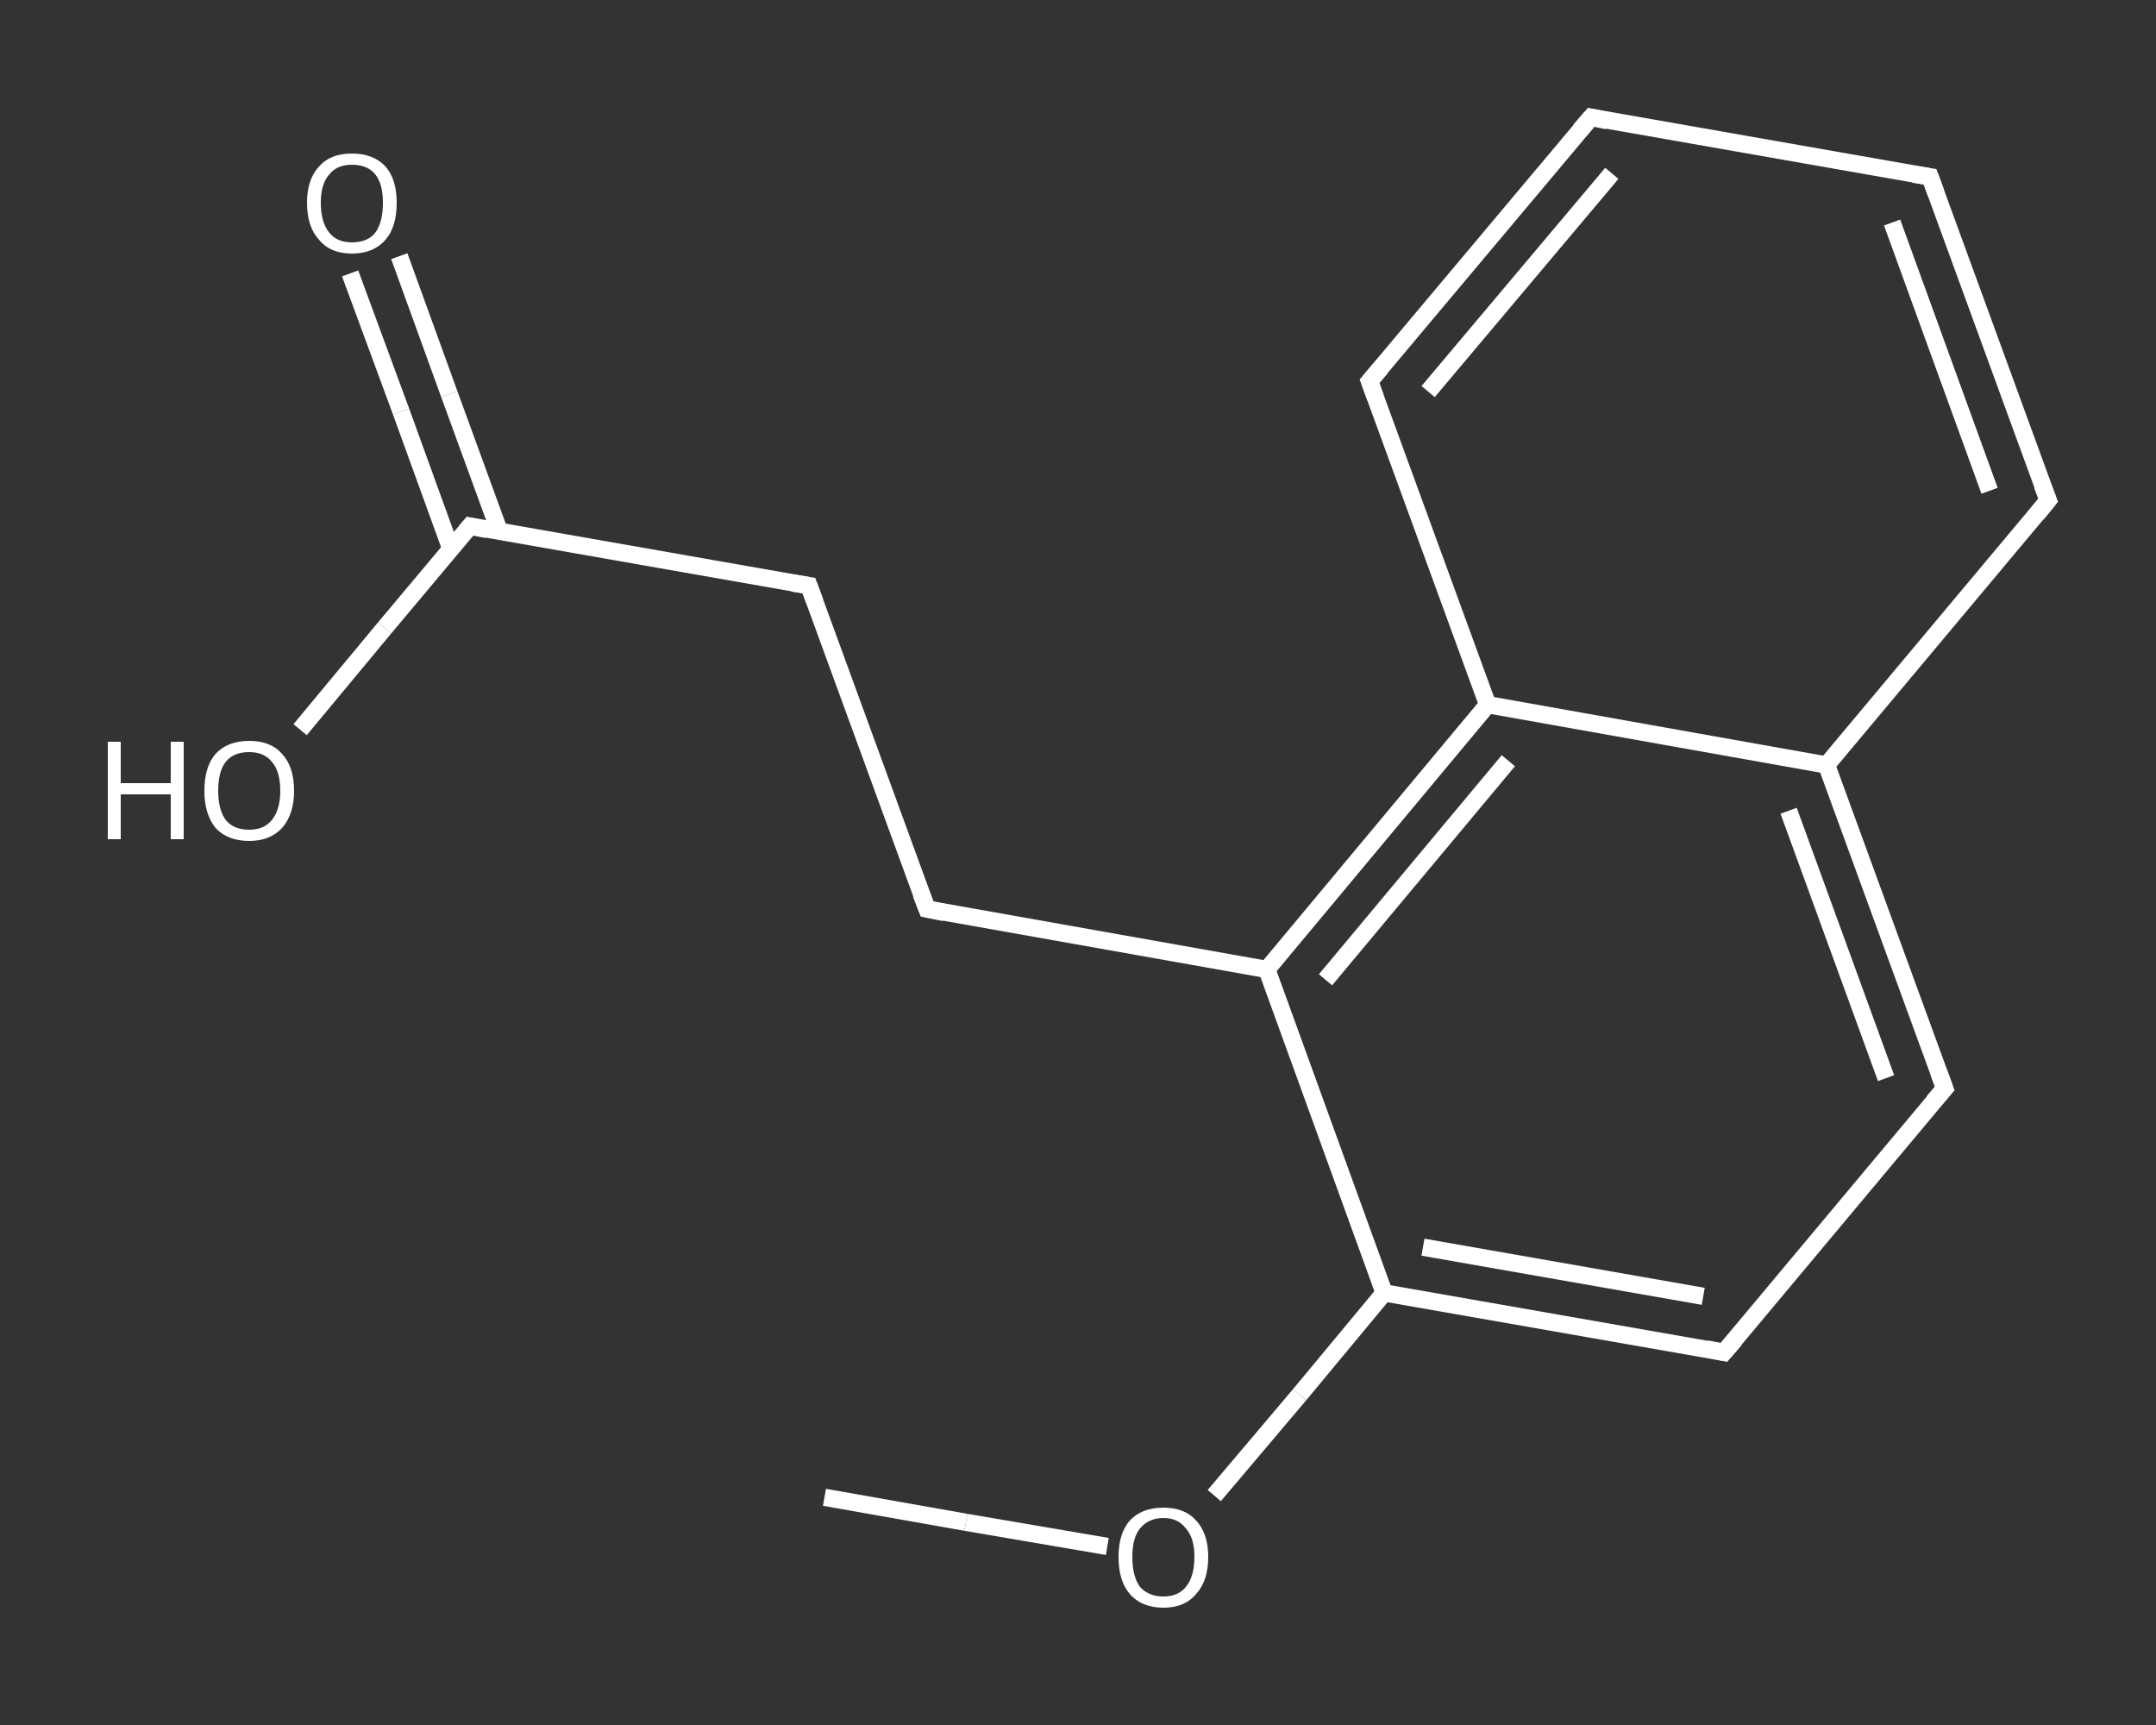 <?xml version='1.0' encoding='iso-8859-1'?>
<svg version='1.1' baseProfile='full'
              xmlns='http://www.w3.org/2000/svg'
                      xmlns:rdkit='http://www.rdkit.org/xml'
                      xmlns:xlink='http://www.w3.org/1999/xlink'
                  xml:space='preserve'
width='250px' height='200px' viewBox='0 0 250 200'>
<rect x="0" y="0" width="250" height="200" fill="#333333" stroke="none"/>
<!-- END OF HEADER -->
<rect style='opacity:1.0;fill:transparent;stroke:none' width='250.0' height='200.0' x='0.0' y='0.0'> </rect>
<path class='bond-0 atom-0 atom-1' d='M 95.6,173.6 L 112.0,176.5' style='fill:none;fill-rule:evenodd;stroke:#FFFFFF;stroke-width:2.0px;stroke-linecap:butt;stroke-linejoin:miter;stroke-opacity:1' />
<path class='bond-0 atom-0 atom-1' d='M 112.0,176.5 L 128.4,179.3' style='fill:none;fill-rule:evenodd;stroke:#FFFFFF;stroke-width:2.0px;stroke-linecap:butt;stroke-linejoin:miter;stroke-opacity:1' />
<path class='bond-1 atom-1 atom-2' d='M 140.8,173.4 L 150.7,161.7' style='fill:none;fill-rule:evenodd;stroke:#FFFFFF;stroke-width:2.0px;stroke-linecap:butt;stroke-linejoin:miter;stroke-opacity:1' />
<path class='bond-1 atom-1 atom-2' d='M 150.7,161.7 L 160.5,149.9' style='fill:none;fill-rule:evenodd;stroke:#FFFFFF;stroke-width:2.0px;stroke-linecap:butt;stroke-linejoin:miter;stroke-opacity:1' />
<path class='bond-2 atom-2 atom-3' d='M 160.5,149.9 L 199.9,156.8' style='fill:none;fill-rule:evenodd;stroke:#FFFFFF;stroke-width:2.0px;stroke-linecap:butt;stroke-linejoin:miter;stroke-opacity:1' />
<path class='bond-2 atom-2 atom-3' d='M 165.0,144.6 L 197.5,150.3' style='fill:none;fill-rule:evenodd;stroke:#FFFFFF;stroke-width:2.0px;stroke-linecap:butt;stroke-linejoin:miter;stroke-opacity:1' />
<path class='bond-3 atom-3 atom-4' d='M 199.9,156.8 L 225.5,126.2' style='fill:none;fill-rule:evenodd;stroke:#FFFFFF;stroke-width:2.0px;stroke-linecap:butt;stroke-linejoin:miter;stroke-opacity:1' />
<path class='bond-4 atom-4 atom-5' d='M 225.5,126.2 L 211.8,88.7' style='fill:none;fill-rule:evenodd;stroke:#FFFFFF;stroke-width:2.0px;stroke-linecap:butt;stroke-linejoin:miter;stroke-opacity:1' />
<path class='bond-4 atom-4 atom-5' d='M 218.7,125.0 L 207.4,94.0' style='fill:none;fill-rule:evenodd;stroke:#FFFFFF;stroke-width:2.0px;stroke-linecap:butt;stroke-linejoin:miter;stroke-opacity:1' />
<path class='bond-5 atom-5 atom-6' d='M 211.8,88.7 L 237.5,58.0' style='fill:none;fill-rule:evenodd;stroke:#FFFFFF;stroke-width:2.0px;stroke-linecap:butt;stroke-linejoin:miter;stroke-opacity:1' />
<path class='bond-6 atom-6 atom-7' d='M 237.5,58.0 L 223.8,20.5' style='fill:none;fill-rule:evenodd;stroke:#FFFFFF;stroke-width:2.0px;stroke-linecap:butt;stroke-linejoin:miter;stroke-opacity:1' />
<path class='bond-6 atom-6 atom-7' d='M 230.7,56.9 L 219.4,25.8' style='fill:none;fill-rule:evenodd;stroke:#FFFFFF;stroke-width:2.0px;stroke-linecap:butt;stroke-linejoin:miter;stroke-opacity:1' />
<path class='bond-7 atom-7 atom-8' d='M 223.8,20.5 L 184.5,13.6' style='fill:none;fill-rule:evenodd;stroke:#FFFFFF;stroke-width:2.0px;stroke-linecap:butt;stroke-linejoin:miter;stroke-opacity:1' />
<path class='bond-8 atom-8 atom-9' d='M 184.5,13.6 L 158.8,44.2' style='fill:none;fill-rule:evenodd;stroke:#FFFFFF;stroke-width:2.0px;stroke-linecap:butt;stroke-linejoin:miter;stroke-opacity:1' />
<path class='bond-8 atom-8 atom-9' d='M 186.9,20.1 L 165.6,45.4' style='fill:none;fill-rule:evenodd;stroke:#FFFFFF;stroke-width:2.0px;stroke-linecap:butt;stroke-linejoin:miter;stroke-opacity:1' />
<path class='bond-9 atom-9 atom-10' d='M 158.8,44.2 L 172.5,81.7' style='fill:none;fill-rule:evenodd;stroke:#FFFFFF;stroke-width:2.0px;stroke-linecap:butt;stroke-linejoin:miter;stroke-opacity:1' />
<path class='bond-10 atom-10 atom-11' d='M 172.5,81.7 L 146.9,112.4' style='fill:none;fill-rule:evenodd;stroke:#FFFFFF;stroke-width:2.0px;stroke-linecap:butt;stroke-linejoin:miter;stroke-opacity:1' />
<path class='bond-10 atom-10 atom-11' d='M 174.9,88.2 L 153.7,113.6' style='fill:none;fill-rule:evenodd;stroke:#FFFFFF;stroke-width:2.0px;stroke-linecap:butt;stroke-linejoin:miter;stroke-opacity:1' />
<path class='bond-11 atom-11 atom-12' d='M 146.9,112.4 L 107.5,105.4' style='fill:none;fill-rule:evenodd;stroke:#FFFFFF;stroke-width:2.0px;stroke-linecap:butt;stroke-linejoin:miter;stroke-opacity:1' />
<path class='bond-12 atom-12 atom-13' d='M 107.5,105.4 L 93.8,67.9' style='fill:none;fill-rule:evenodd;stroke:#FFFFFF;stroke-width:2.0px;stroke-linecap:butt;stroke-linejoin:miter;stroke-opacity:1' />
<path class='bond-13 atom-13 atom-14' d='M 93.8,67.9 L 54.5,61.0' style='fill:none;fill-rule:evenodd;stroke:#FFFFFF;stroke-width:2.0px;stroke-linecap:butt;stroke-linejoin:miter;stroke-opacity:1' />
<path class='bond-14 atom-14 atom-15' d='M 57.9,61.6 L 52.1,45.7' style='fill:none;fill-rule:evenodd;stroke:#FFFFFF;stroke-width:2.0px;stroke-linecap:butt;stroke-linejoin:miter;stroke-opacity:1' />
<path class='bond-14 atom-14 atom-15' d='M 52.1,45.7 L 46.3,29.7' style='fill:none;fill-rule:evenodd;stroke:#FFFFFF;stroke-width:2.0px;stroke-linecap:butt;stroke-linejoin:miter;stroke-opacity:1' />
<path class='bond-14 atom-14 atom-15' d='M 52.3,63.7 L 46.5,47.7' style='fill:none;fill-rule:evenodd;stroke:#FFFFFF;stroke-width:2.0px;stroke-linecap:butt;stroke-linejoin:miter;stroke-opacity:1' />
<path class='bond-14 atom-14 atom-15' d='M 46.5,47.7 L 40.6,31.7' style='fill:none;fill-rule:evenodd;stroke:#FFFFFF;stroke-width:2.0px;stroke-linecap:butt;stroke-linejoin:miter;stroke-opacity:1' />
<path class='bond-15 atom-14 atom-16' d='M 54.5,61.0 L 44.6,72.8' style='fill:none;fill-rule:evenodd;stroke:#FFFFFF;stroke-width:2.0px;stroke-linecap:butt;stroke-linejoin:miter;stroke-opacity:1' />
<path class='bond-15 atom-14 atom-16' d='M 44.6,72.8 L 34.8,84.6' style='fill:none;fill-rule:evenodd;stroke:#FFFFFF;stroke-width:2.0px;stroke-linecap:butt;stroke-linejoin:miter;stroke-opacity:1' />
<path class='bond-16 atom-11 atom-2' d='M 146.9,112.4 L 160.5,149.9' style='fill:none;fill-rule:evenodd;stroke:#FFFFFF;stroke-width:2.0px;stroke-linecap:butt;stroke-linejoin:miter;stroke-opacity:1' />
<path class='bond-17 atom-10 atom-5' d='M 172.5,81.7 L 211.8,88.7' style='fill:none;fill-rule:evenodd;stroke:#FFFFFF;stroke-width:2.0px;stroke-linecap:butt;stroke-linejoin:miter;stroke-opacity:1' />
<path d='M 197.9,156.4 L 199.9,156.8 L 201.2,155.3' style='fill:none;stroke:#FFFFFF;stroke-width:2.0px;stroke-linecap:butt;stroke-linejoin:miter;stroke-opacity:1;' />
<path d='M 224.2,127.7 L 225.5,126.2 L 224.8,124.3' style='fill:none;stroke:#FFFFFF;stroke-width:2.0px;stroke-linecap:butt;stroke-linejoin:miter;stroke-opacity:1;' />
<path d='M 236.2,59.6 L 237.5,58.0 L 236.8,56.2' style='fill:none;stroke:#FFFFFF;stroke-width:2.0px;stroke-linecap:butt;stroke-linejoin:miter;stroke-opacity:1;' />
<path d='M 224.5,22.4 L 223.8,20.5 L 221.9,20.2' style='fill:none;stroke:#FFFFFF;stroke-width:2.0px;stroke-linecap:butt;stroke-linejoin:miter;stroke-opacity:1;' />
<path d='M 186.4,14.0 L 184.5,13.6 L 183.2,15.1' style='fill:none;stroke:#FFFFFF;stroke-width:2.0px;stroke-linecap:butt;stroke-linejoin:miter;stroke-opacity:1;' />
<path d='M 160.1,42.7 L 158.8,44.2 L 159.5,46.1' style='fill:none;stroke:#FFFFFF;stroke-width:2.0px;stroke-linecap:butt;stroke-linejoin:miter;stroke-opacity:1;' />
<path d='M 109.5,105.8 L 107.5,105.4 L 106.8,103.6' style='fill:none;stroke:#FFFFFF;stroke-width:2.0px;stroke-linecap:butt;stroke-linejoin:miter;stroke-opacity:1;' />
<path d='M 94.5,69.8 L 93.8,67.9 L 91.9,67.6' style='fill:none;stroke:#FFFFFF;stroke-width:2.0px;stroke-linecap:butt;stroke-linejoin:miter;stroke-opacity:1;' />
<path d='M 56.5,61.4 L 54.5,61.0 L 54.0,61.6' style='fill:none;stroke:#FFFFFF;stroke-width:2.0px;stroke-linecap:butt;stroke-linejoin:miter;stroke-opacity:1;' />
<path class='atom-1' d='M 129.7 180.5
Q 129.7 177.8, 131.0 176.3
Q 132.4 174.8, 134.9 174.8
Q 137.4 174.8, 138.7 176.3
Q 140.1 177.8, 140.1 180.5
Q 140.1 183.3, 138.7 184.8
Q 137.4 186.4, 134.9 186.4
Q 132.4 186.4, 131.0 184.8
Q 129.7 183.3, 129.7 180.5
M 134.9 185.1
Q 136.6 185.1, 137.5 184.0
Q 138.5 182.8, 138.5 180.5
Q 138.5 178.3, 137.5 177.2
Q 136.6 176.0, 134.9 176.0
Q 133.2 176.0, 132.2 177.2
Q 131.3 178.3, 131.3 180.5
Q 131.3 182.8, 132.2 184.0
Q 133.2 185.1, 134.9 185.1
' fill='#FFFFFF'/>
<path class='atom-15' d='M 35.6 23.5
Q 35.6 20.8, 37.0 19.3
Q 38.3 17.8, 40.8 17.8
Q 43.3 17.8, 44.7 19.3
Q 46.0 20.8, 46.0 23.5
Q 46.0 26.3, 44.7 27.8
Q 43.3 29.4, 40.8 29.4
Q 38.3 29.4, 37.0 27.8
Q 35.6 26.3, 35.6 23.5
M 40.8 28.1
Q 42.6 28.1, 43.5 27.0
Q 44.4 25.8, 44.4 23.5
Q 44.4 21.3, 43.5 20.2
Q 42.6 19.1, 40.8 19.1
Q 39.1 19.1, 38.2 20.2
Q 37.2 21.3, 37.2 23.5
Q 37.2 25.8, 38.2 27.0
Q 39.1 28.1, 40.8 28.1
' fill='#FFFFFF'/>
<path class='atom-16' d='M 12.5 86.0
L 14.0 86.0
L 14.0 90.8
L 19.8 90.8
L 19.8 86.0
L 21.3 86.0
L 21.3 97.3
L 19.8 97.3
L 19.8 92.1
L 14.0 92.1
L 14.0 97.3
L 12.5 97.3
L 12.5 86.0
' fill='#FFFFFF'/>
<path class='atom-16' d='M 23.7 91.7
Q 23.7 88.9, 25.0 87.4
Q 26.4 85.9, 28.9 85.9
Q 31.4 85.9, 32.7 87.4
Q 34.1 88.9, 34.1 91.7
Q 34.1 94.4, 32.7 96.0
Q 31.3 97.5, 28.9 97.5
Q 26.4 97.5, 25.0 96.0
Q 23.7 94.4, 23.7 91.7
M 28.9 96.2
Q 30.6 96.2, 31.5 95.1
Q 32.5 93.9, 32.5 91.7
Q 32.5 89.4, 31.5 88.3
Q 30.6 87.2, 28.9 87.2
Q 27.1 87.2, 26.2 88.3
Q 25.3 89.4, 25.3 91.7
Q 25.3 93.9, 26.2 95.1
Q 27.1 96.2, 28.9 96.2
' fill='#FFFFFF'/>
</svg>
